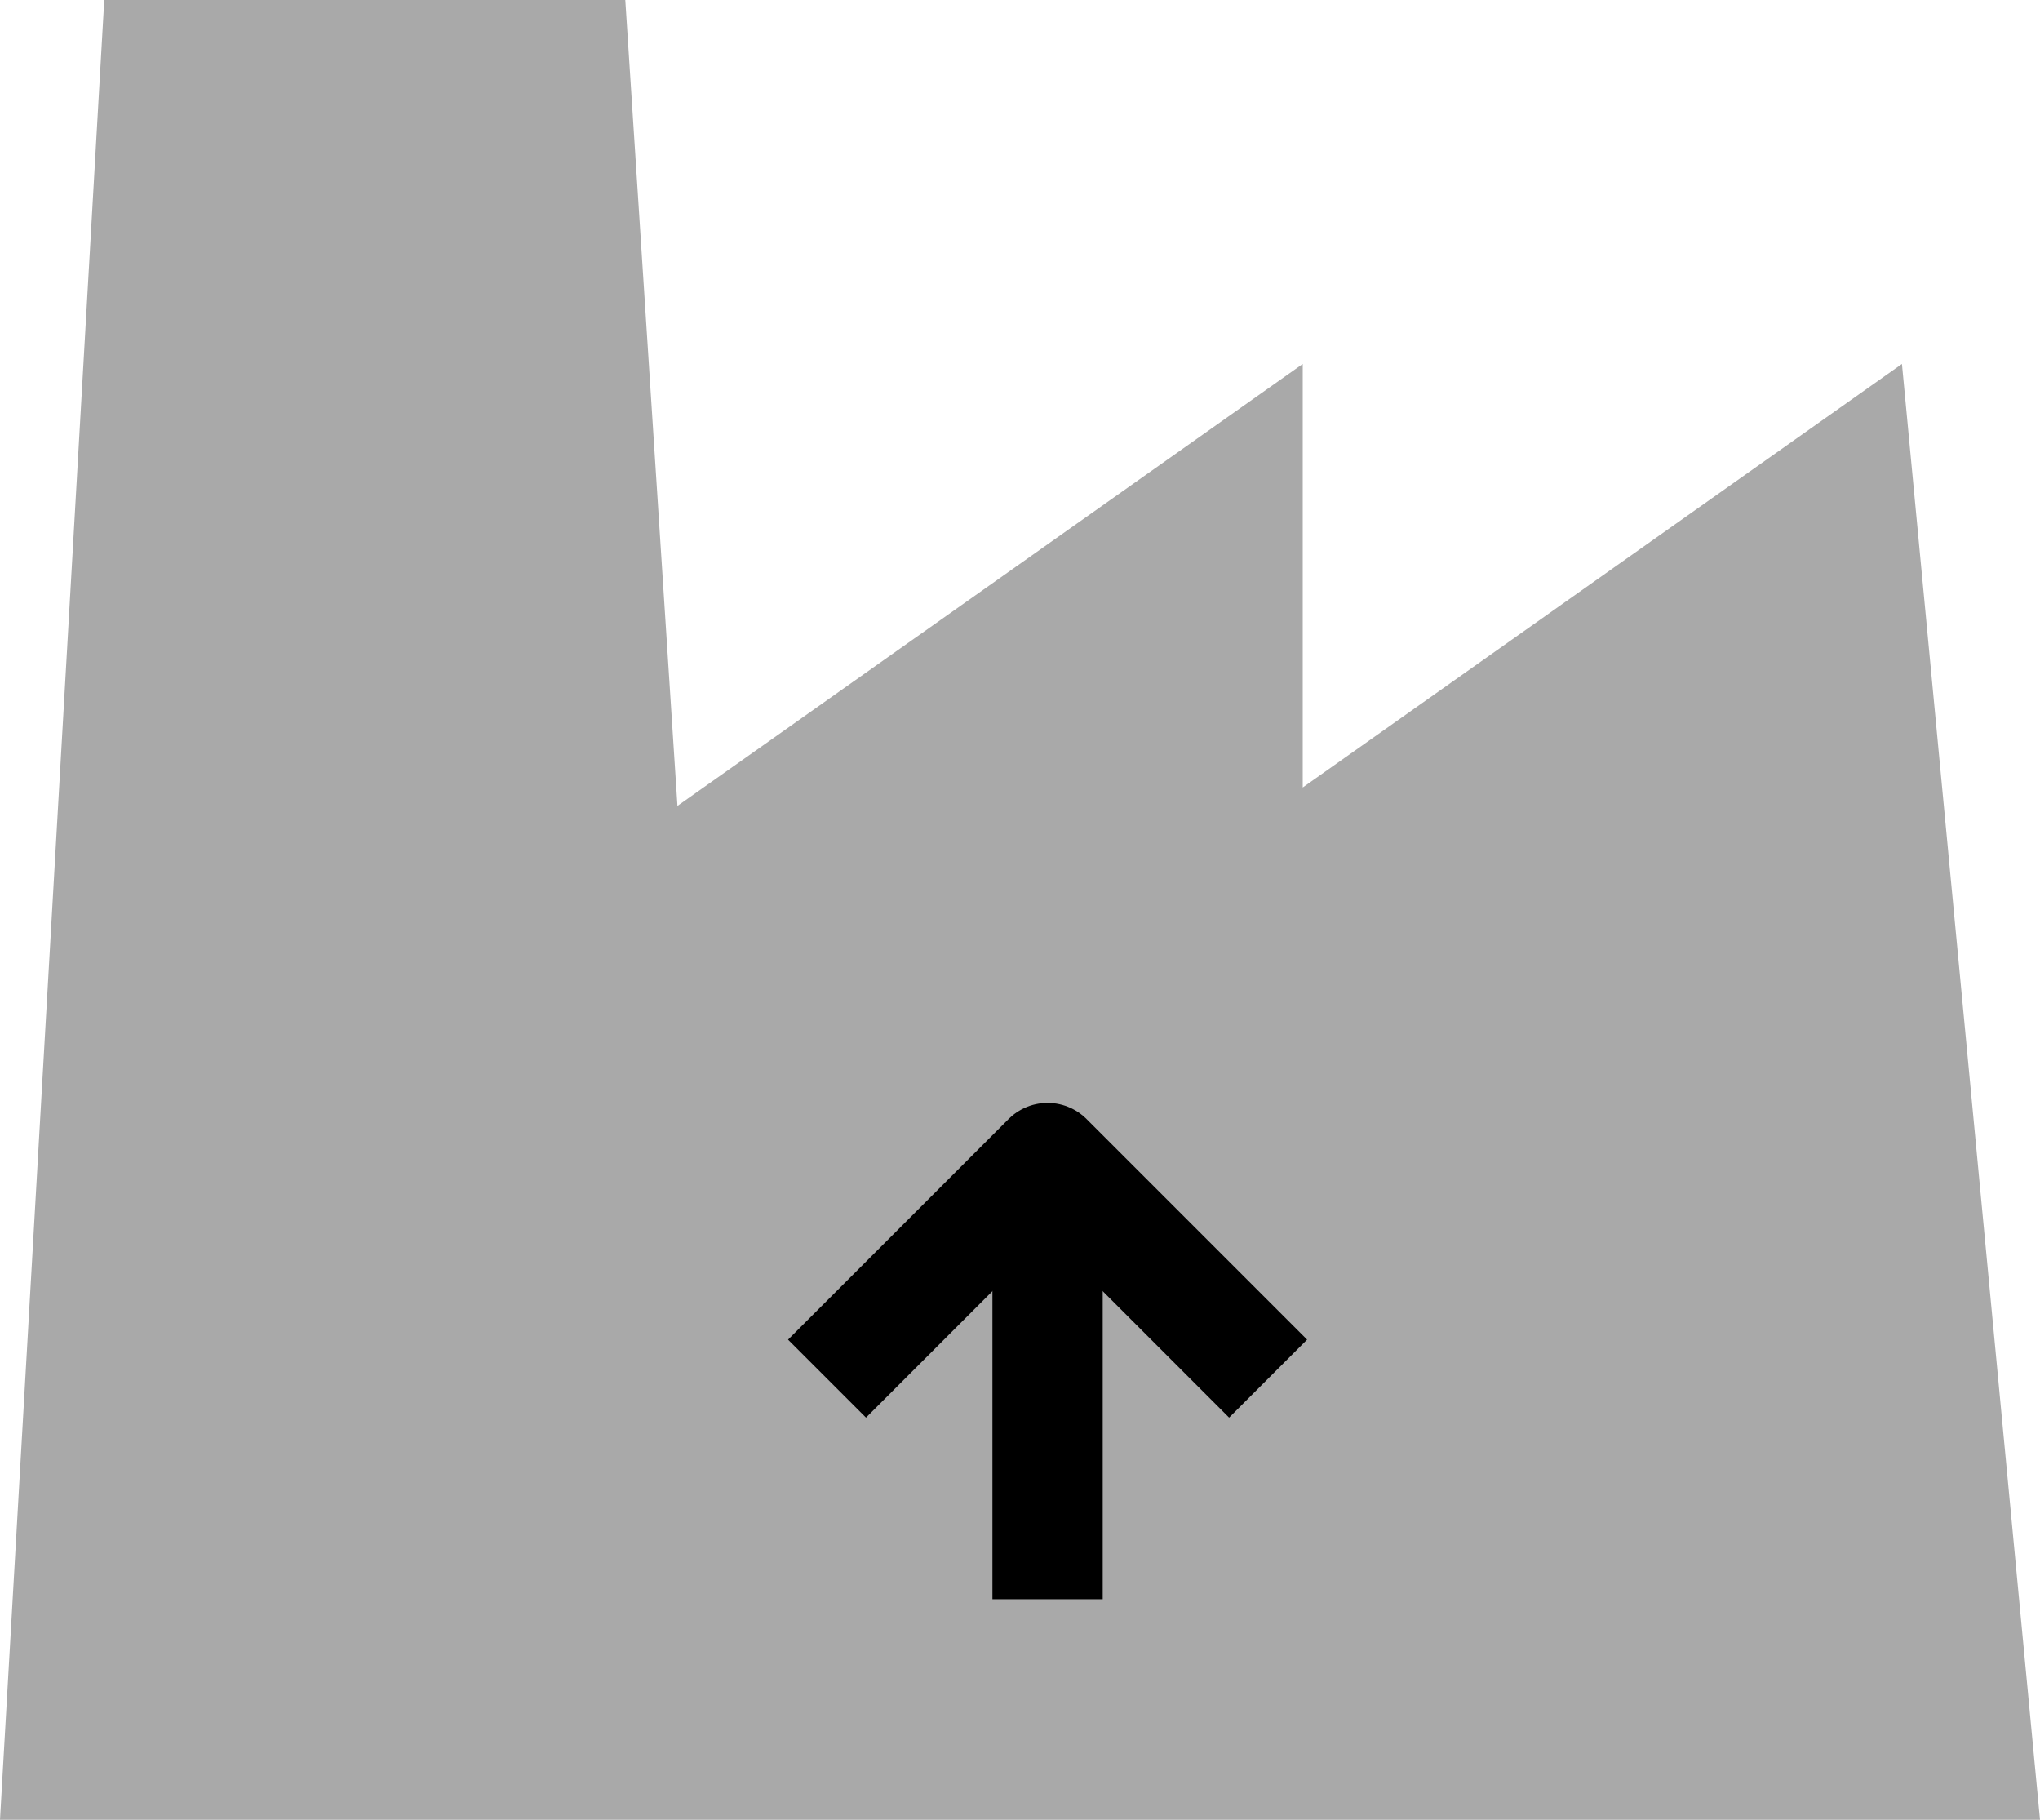 <svg width="37" height="33" viewBox="0 0 37 33" fill="none" xmlns="http://www.w3.org/2000/svg">
<path d="M34.496 6.6L23.628 14.28V6.6L12.287 14.614L11.341 0H1.891L0 33H37L34.496 6.6Z" fill="#A9A9A9"/>
<path d="M15 25L19 21L23 25" stroke="black" stroke-width="2" stroke-linejoin="round"/>
<path d="M19 22V29" stroke="black" stroke-width="2" stroke-linejoin="round"/>
</svg>

